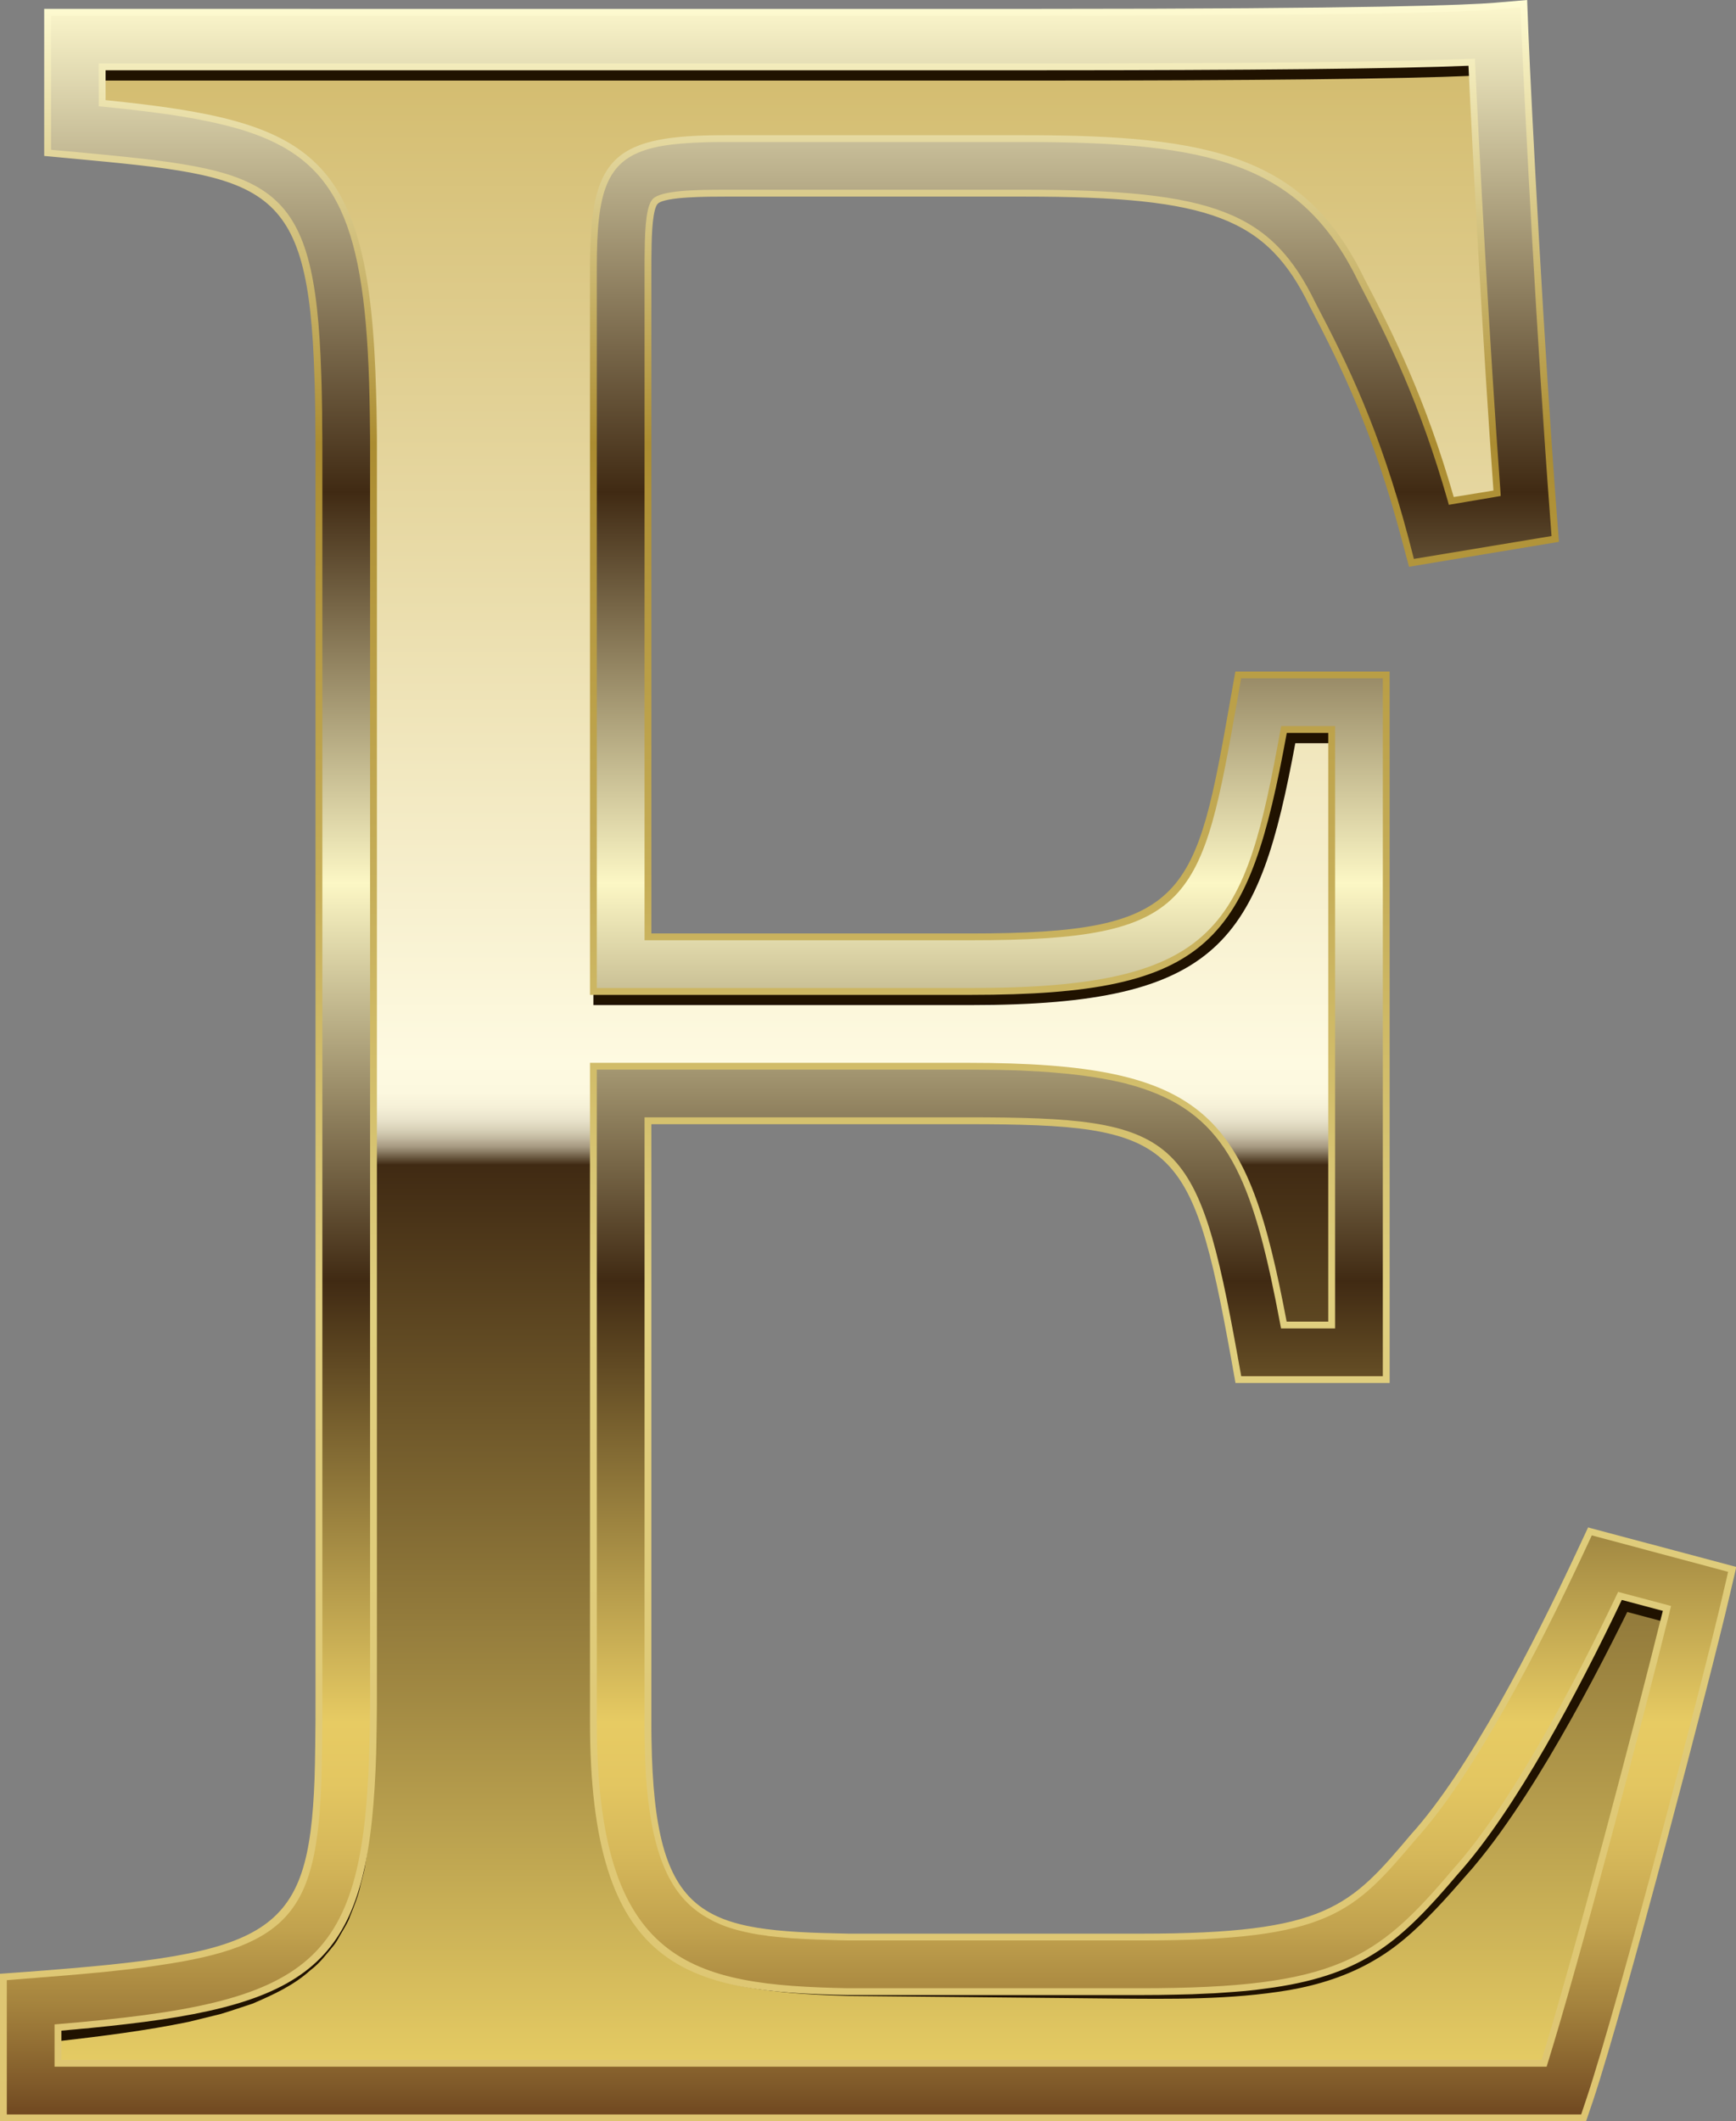 <?xml version="1.0" encoding="UTF-8"?>
<!DOCTYPE svg PUBLIC '-//W3C//DTD SVG 1.0//EN'
          'http://www.w3.org/TR/2001/REC-SVG-20010904/DTD/svg10.dtd'>
<svg height="200.0" preserveAspectRatio="xMidYMid meet" version="1.0" viewBox="0.0 0.0 163.7 200.0" width="163.7" xmlns="http://www.w3.org/2000/svg" xmlns:xlink="http://www.w3.org/1999/xlink" zoomAndPan="magnify"
><rect x="0.0" y="0.0" width="163.7" height="200.0" fill="#808080" stroke="none"/><g
  ><linearGradient gradientUnits="userSpaceOnUse" id="a" x1="81.584" x2="81.584" xlink:actuate="onLoad" xlink:show="other" xlink:type="simple" y1="3.141" y2="197.112"
    ><stop offset="0" stop-color="#d2ba6b"
      /><stop offset=".5" stop-color="#fefae1"
      /><stop offset=".515" stop-color="#fcf8df"
      /><stop offset=".522" stop-color="#f5f0d7"
      /><stop offset=".528" stop-color="#e9e3cb"
      /><stop offset=".533" stop-color="#d8d1b8"
      /><stop offset=".537" stop-color="#c3b9a1"
      /><stop offset=".541" stop-color="#a89b83"
      /><stop offset=".544" stop-color="#877860"
      /><stop offset=".547" stop-color="#635139"
      /><stop offset=".55" stop-color="#402a13"
      /><stop offset="1" stop-color="#ead066"
    /></linearGradient
    ><path d="M160.273,149.809c-1.785,7.736-9.817,38.378-12.793,47.303H2.895v-8.33 c27.668-2.083,29.75-4.76,29.75-29.155V42.114c0-26.478-3.272-27.965-25.585-30.048V3.737H98.095 c27.965,0,39.568-0.298,43.138-0.595c0.298,7.438,1.487,29.75,2.678,45.518l-8.925,1.487 c-2.678-10.115-5.653-16.363-8.925-22.61c-4.76-9.817-11.602-11.9-29.453-11.9H68.345 c-9.223,0-9.817,0.892-9.817,9.519v65.748h33.023c22.312,0,23.8-4.462,27.37-24.692h9.223v61.284 h-9.223c-3.868-21.419-6.247-24.395-27.668-24.395H58.528v59.203c0,20.825,6.545,22.61,21.419,22.908 h27.668c18.148,0,21.123-2.678,27.668-10.413c5.653-6.248,11.901-18.445,16.065-27.37L160.273,149.809 z" fill="url(#a)"
    /><g fill="#201200" id="change1_1"
    ><path d="M98.095,7.596H9.633V5.023H98.095c19.95,0,33.998-0.155,40.624-0.446l0.113,2.57 C132.168,7.441,118.081,7.596,98.095,7.596z"
      /><path d="M156.856,152.892l-4.428-1.181l1.493-0.69c-2.441,4.99-5.013,9.923-7.867,14.714 c-1.43,2.393-2.932,4.751-4.573,7.03c-0.816,1.141-1.686,2.254-2.595,3.336 c-0.946,1.061-1.821,2.098-2.776,3.132c-1.898,2.049-3.951,4.1-6.469,5.558 c-2.496,1.481-5.287,2.355-8.064,2.84c-5.577,0.94-11.162,0.839-16.687,0.797l-16.591-0.161 l-8.295-0.08c-2.774-0.09-5.551-0.223-8.312-0.619c-2.745-0.401-5.531-1.1-7.932-2.601 c-2.41-1.479-4.235-3.78-5.353-6.33c-2.13-5.181-2.486-10.83-2.452-16.333 c0.069,5.5,0.548,11.144,2.745,16.199c1.15,2.487,2.962,4.67,5.311,6.052 c2.342,1.403,5.061,2.034,7.77,2.376c2.721,0.336,5.48,0.415,8.231,0.452l8.294-0.08 l16.585-0.161c5.517-0.061,11.056-0.083,16.388-1.091c2.652-0.517,5.203-1.383,7.444-2.772 c2.26-1.363,4.146-3.307,5.952-5.336c1.809-2.093,3.583-4.123,5.099-6.385 c1.548-2.239,2.976-4.577,4.335-6.957c2.714-4.765,5.166-9.696,7.488-14.685v-0l0.464-0.965 l1.03,0.274l4.428,1.181L156.856,152.892z"
      /><path d="M91.551,94.763H55.955v-2.573h35.595c22.944,0,24.927-5.289,28.257-23.635 l0.192-1.056h5.571v2.573h-3.426C118.683,88.702,115.197,94.763,91.551,94.763z"
      /><path d="M35.202,162.413c0.026,4.078,0.007,8.173-0.585,12.248l-0.237,1.528 c-0.105,0.505-0.249,1.004-0.372,1.508c-0.208,1.019-0.603,1.988-0.995,2.962 c-0.162,0.502-0.448,0.949-0.711,1.408c-0.28,0.448-0.497,0.941-0.832,1.353 c-0.681,0.816-1.322,1.686-2.185,2.326c-1.593,1.453-3.553,2.34-5.483,3.17 c-0.992,0.322-1.984,0.668-2.985,0.969l-3.028,0.744c-4.058,0.837-8.139,1.342-12.215,1.815 l-0.212-2.564c4.049-0.255,8.096-0.542,12.073-1.147c3.934-0.65,7.942-1.586,11.037-3.983 c3.216-2.302,4.716-6.287,5.512-10.202C34.777,170.576,35.015,166.485,35.202,162.413z"
    /></g
    ><linearGradient gradientUnits="userSpaceOnUse" id="b" x1="81.831" x2="81.831" xlink:actuate="onLoad" xlink:show="other" xlink:type="simple" y1=".354" y2="199.685"
    ><stop offset="0" stop-color="#fdf8cd"
      /><stop offset=".231" stop-color="#402a13"
      /><stop offset=".416" stop-color="#fcf7c5"
      /><stop offset=".604" stop-color="#402a13"
      /><stop offset=".687" stop-color="#846c34"
      /><stop offset=".813" stop-color="#e7cb63"
      /><stop offset=".842" stop-color="#e3c661"
      /><stop offset=".875" stop-color="#d6b85a"
      /><stop offset=".911" stop-color="#c1a24e"
      /><stop offset=".947" stop-color="#a4823d"
      /><stop offset=".985" stop-color="#7f5929"
      /><stop offset="1" stop-color="#6e461f"
    /></linearGradient
    ><path d="M149.334,199.685H0.322v-13.289 l2.379-0.178c26.736-2.012,27.371-3.79,27.371-26.59V42.114c0-25.316-2.647-25.564-23.251-27.487 L4.488,14.41V1.164H98.095c31.228,0,40.297-0.368,42.924-0.587l2.677-0.224l0.107,2.685 c0.299,7.452,1.48,29.621,2.673,45.428l0.177,2.344l-13.556,2.26l-0.599-2.265 c-2.687-10.146-5.657-16.231-8.717-22.075c-4.108-8.469-9.434-10.521-27.174-10.521H68.345 c-1.876,0-5.777,0-6.549,0.771c-0.696,0.696-0.696,3.993-0.696,6.175v63.175h30.45 c20.854,0,21.462-3.446,24.836-22.566l0.376-2.126h13.954v66.43h-13.945l-0.382-2.115 c-3.761-20.823-5.405-22.28-25.136-22.28H61.1v56.63c0,18.991,4.856,20.055,18.898,20.335h27.616 c17.663,0,19.853-2.588,25.704-9.502c5.464-6.044,11.547-17.901,15.697-26.796l0.912-1.953 l13.411,3.575l-0.559,2.423c-1.731,7.501-9.844,38.493-12.86,47.539L149.334,199.685z M5.468,194.539 h140.137c3.016-9.669,9.253-33.373,11.583-42.89l-4.428-1.181 c-4.255,8.94-10.134,20.049-15.569,26.057c-7.185,8.493-11.081,11.259-29.576,11.259H79.947 c-14.947-0.299-23.992-2.162-23.992-25.481v-61.776H91.253c22.453,0,26.035,4.377,29.809,24.395h4.508 V68.785h-4.497c-3.468,19.102-6.266,24.692-29.523,24.692H55.955V25.156 c0-10.171,1.968-12.092,12.39-12.092h28.263c17.491,0,26.229,1.927,31.768,13.351 c2.818,5.375,5.806,11.461,8.476,20.813l4.321-0.72c-1.02-14.023-2-31.955-2.397-40.645 c-6.591,0.29-20.745,0.447-40.68,0.447H9.633v3.422c21.647,2.191,25.585,5.539,25.585,32.383 v117.513c0,25.275-3.401,29.352-29.75,31.533V194.539z" fill="url(#b)"
    /><linearGradient gradientUnits="userSpaceOnUse" id="c" x1="81.862" x2="81.862" xlink:actuate="onLoad" xlink:show="other" xlink:type="simple" y1="0" y2="200"
    ><stop offset="0" stop-color="#fffcd3"
      /><stop offset=".209" stop-color="#ab8c31"
      /><stop offset=".616" stop-color="#e0cf7f"
      /><stop offset="1" stop-color="#dec571"
    /></linearGradient
    ><path d="M152.585,150.09l-0.116,0.244 c-4.039,8.49-10.021,19.9-15.526,25.984c-7.126,8.426-10.973,11.14-29.329,11.14H79.959 c-14.741-0.296-23.681-2.136-23.681-25.148v-61.461H91.253c1.055,0,2.084,0.013,3.061,0.026 c0.334,0.013,0.669,0.026,1.003,0.026c0.617,0.013,1.209,0.038,1.801,0.077 c0.604,0.025,1.183,0.064,1.749,0.103c0.206,0.013,0.399,0.039,0.592,0.052 c1.814,0.142,3.46,0.36,4.94,0.643c0.463,0.09,0.913,0.18,1.351,0.283 c0.219,0.051,0.437,0.103,0.643,0.167c0.334,0.09,0.669,0.18,0.991,0.283 c0.334,0.103,0.656,0.219,0.977,0.334c7.744,2.843,9.957,9.223,12.388,22.138l0.051,0.27h5.094 V68.459h-5.094l-0.039,0.27c-3.37,18.562-5.57,24.428-29.213,24.428H56.277V25.161 c0-7.049,0.887-10.008,4.991-11.14c0.27-0.077,0.553-0.142,0.862-0.206 c1.608-0.308,3.653-0.424,6.213-0.424h28.261c17.353,0,26.023,1.891,31.49,13.172 c2.804,5.364,5.776,11.371,8.451,20.749l0.077,0.283l4.85-0.823h0.038l-0.013-0.283 c-1.068-14.549-2.032-32.647-2.406-40.636l-0.013-0.322l-0.322,0.013 c-6.637,0.283-20.697,0.437-40.661,0.437H9.313v4.039l0.283,0.026 c1.325,0.129,2.573,0.27,3.769,0.412c0.553,0.064,1.081,0.129,1.595,0.206 c0.617,0.077,1.222,0.167,1.801,0.257c0.103,0.026,0.219,0.039,0.334,0.052 c0.939,0.155,1.839,0.322,2.689,0.502c0.476,0.103,0.939,0.206,1.389,0.322 c0.888,0.219,1.736,0.463,2.521,0.733c8.58,2.984,10.96,9.352,11.178,26.602 c0,0.373,0.013,0.759,0.013,1.145c0.013,0.605,0.013,1.209,0.013,1.839v117.507 c0,0.784,0,1.556-0.013,2.303c0,0.373-0.013,0.733-0.013,1.093c0,0.347-0.013,0.694-0.026,1.029 c-0.476,21.328-5.12,24.775-29.405,26.795l-0.296,0.026v3.988h140.7l0.064-0.219 c3.048-9.75,9.21-33.239,11.526-42.629c0.013-0.09,0.039-0.193,0.064-0.283l0.077-0.308 L152.585,150.09z M156.65,152.47c-2.392,9.673-8.284,32.094-11.281,41.742H5.789v-2.753 c0.27-0.026,0.54-0.039,0.81-0.077c0.373-0.026,0.746-0.064,1.119-0.103 c0.373-0.025,0.733-0.051,1.093-0.103c1.042-0.103,2.045-0.206,3.01-0.322 c18.935-2.187,23.077-6.792,23.656-25.662c-0.013-0.039,0-0.09,0-0.129 c0.013-0.643,0.026-1.299,0.039-1.981c0-0.373,0.013-0.746,0.013-1.119 c0.013-0.759,0.013-1.544,0.013-2.341V42.114c0-0.63,0-1.261-0.013-1.865 c-0.013-1.132-0.026-2.212-0.064-3.254C34.872,14.33,29.624,11.448,9.956,9.442V6.625h88.14 c19.655,0,33.599-0.142,40.378-0.425c0.373,8.091,1.325,25.74,2.354,40.044l-0.039,0.013l-3.705,0.605 c-2.676-9.275-5.634-15.256-8.426-20.581c-5.608-11.59-14.42-13.532-32.056-13.532H68.343 c-10.239,0-12.568,1.955-12.696,11.461c-0.013,0.309-0.013,0.63-0.013,0.952v68.639h35.915 c22.717,0,26.19-5.004,29.791-24.698h3.91v55.506h-3.923c-3.692-19.449-7.204-24.402-30.074-24.402 H55.634v62.104c0,23.604,9.184,25.495,24.312,25.791h27.669c1.145,0,2.238-0.013,3.267-0.039 c1.042-0.013,2.032-0.051,2.971-0.103c0.476-0.013,0.926-0.039,1.376-0.077 c0.772-0.052,1.505-0.103,2.212-0.167c0.643-0.064,1.261-0.129,1.852-0.219 c0.283-0.038,0.566-0.077,0.849-0.116c8.541-1.273,12.04-4.438,17.288-10.638 c5.493-6.084,11.448-17.391,15.5-25.894l3.872,1.029 C156.753,152.071,156.702,152.264,156.65,152.47z M152.585,150.09l-0.116,0.244 c-4.039,8.49-10.021,19.9-15.526,25.984c-7.126,8.426-10.973,11.14-29.329,11.14H79.959 c-14.741-0.296-23.681-2.136-23.681-25.148v-61.461H91.253c1.055,0,2.084,0.013,3.061,0.026 c0.334,0.013,0.669,0.026,1.003,0.026c0.617,0.013,1.209,0.038,1.801,0.077 c0.604,0.025,1.183,0.064,1.749,0.103c0.206,0.013,0.399,0.039,0.592,0.052 c1.814,0.142,3.46,0.36,4.94,0.643c0.463,0.09,0.913,0.18,1.351,0.283 c0.219,0.051,0.437,0.103,0.643,0.167c0.334,0.09,0.669,0.18,0.991,0.283 c0.334,0.103,0.656,0.219,0.977,0.334c7.744,2.843,9.957,9.223,12.388,22.138l0.051,0.27h5.094 V68.459h-5.094l-0.039,0.27c-3.37,18.562-5.57,24.428-29.213,24.428H56.277V25.161 c0-7.049,0.887-10.008,4.991-11.14c0.27-0.077,0.553-0.142,0.862-0.206 c1.608-0.308,3.653-0.424,6.213-0.424h28.261c17.353,0,26.023,1.891,31.49,13.172 c2.804,5.364,5.776,11.371,8.451,20.749l0.077,0.283l4.85-0.823h0.038l-0.013-0.283 c-1.068-14.549-2.032-32.647-2.406-40.636l-0.013-0.322l-0.322,0.013 c-6.637,0.283-20.697,0.437-40.661,0.437H9.313v4.039l0.283,0.026 c1.325,0.129,2.573,0.27,3.769,0.412c0.553,0.064,1.081,0.129,1.595,0.206 c0.617,0.077,1.222,0.167,1.801,0.257c0.103,0.026,0.219,0.039,0.334,0.052 c0.939,0.155,1.839,0.322,2.689,0.502c0.476,0.103,0.939,0.206,1.389,0.322 c0.888,0.219,1.736,0.463,2.521,0.733c8.58,2.984,10.96,9.352,11.178,26.602 c0,0.373,0.013,0.759,0.013,1.145c0.013,0.605,0.013,1.209,0.013,1.839v117.507 c0,0.784,0,1.556-0.013,2.303c0,0.373-0.013,0.733-0.013,1.093c0,0.347-0.013,0.694-0.026,1.029 c-0.476,21.328-5.12,24.775-29.405,26.795l-0.296,0.026v3.988h140.7l0.064-0.219 c3.048-9.75,9.21-33.239,11.526-42.629c0.013-0.09,0.039-0.193,0.064-0.283l0.077-0.308 L152.585,150.09z M156.65,152.47c-2.392,9.673-8.284,32.094-11.281,41.742H5.789v-2.753 c0.27-0.026,0.54-0.039,0.81-0.077c0.373-0.026,0.746-0.064,1.119-0.103 c0.373-0.025,0.733-0.051,1.093-0.103c1.042-0.103,2.045-0.206,3.01-0.322 c18.935-2.187,23.077-6.792,23.656-25.662c-0.013-0.039,0-0.09,0-0.129 c0.013-0.643,0.026-1.299,0.039-1.981c0-0.373,0.013-0.746,0.013-1.119 c0.013-0.759,0.013-1.544,0.013-2.341V42.114c0-0.63,0-1.261-0.013-1.865 c-0.013-1.132-0.026-2.212-0.064-3.254C34.872,14.33,29.624,11.448,9.956,9.442V6.625h88.14 c19.655,0,33.599-0.142,40.378-0.425c0.373,8.091,1.325,25.74,2.354,40.044l-0.039,0.013l-3.705,0.605 c-2.676-9.275-5.634-15.256-8.426-20.581c-5.608-11.59-14.42-13.532-32.056-13.532H68.343 c-10.239,0-12.568,1.955-12.696,11.461c-0.013,0.309-0.013,0.63-0.013,0.952v68.639h35.915 c22.717,0,26.19-5.004,29.791-24.698h3.91v55.506h-3.923c-3.692-19.449-7.204-24.402-30.074-24.402 H55.634v62.104c0,23.604,9.184,25.495,24.312,25.791h27.669c1.145,0,2.238-0.013,3.267-0.039 c1.042-0.013,2.032-0.051,2.971-0.103c0.476-0.013,0.926-0.039,1.376-0.077 c0.772-0.052,1.505-0.103,2.212-0.167c0.643-0.064,1.261-0.129,1.852-0.219 c0.283-0.038,0.566-0.077,0.849-0.116c8.541-1.273,12.04-4.438,17.288-10.638 c5.493-6.084,11.448-17.391,15.5-25.894l3.872,1.029 C156.753,152.071,156.702,152.264,156.65,152.47z M152.585,150.09l-0.116,0.244 c-4.039,8.49-10.021,19.9-15.526,25.984c-7.126,8.426-10.973,11.14-29.329,11.14H79.959 c-14.741-0.296-23.681-2.136-23.681-25.148v-61.461H91.253c1.055,0,2.084,0.013,3.061,0.026 c0.334,0.013,0.669,0.026,1.003,0.026c0.617,0.013,1.209,0.038,1.801,0.077 c0.604,0.025,1.183,0.064,1.749,0.103c0.206,0.013,0.399,0.039,0.592,0.052 c1.814,0.142,3.46,0.36,4.94,0.643c0.463,0.09,0.913,0.18,1.351,0.283 c0.219,0.051,0.437,0.103,0.643,0.167c0.334,0.09,0.669,0.18,0.991,0.283 c0.334,0.103,0.656,0.219,0.977,0.334c7.744,2.843,9.957,9.223,12.388,22.138l0.051,0.27h5.094 V68.459h-5.094l-0.039,0.27c-3.37,18.562-5.57,24.428-29.213,24.428H56.277V25.161 c0-7.049,0.887-10.008,4.991-11.14c0.27-0.077,0.553-0.142,0.862-0.206 c1.608-0.308,3.653-0.424,6.213-0.424h28.261c17.353,0,26.023,1.891,31.49,13.172 c2.804,5.364,5.776,11.371,8.451,20.749l0.077,0.283l4.85-0.823h0.038l-0.013-0.283 c-1.068-14.549-2.032-32.647-2.406-40.636l-0.013-0.322l-0.322,0.013 c-6.637,0.283-20.697,0.437-40.661,0.437H9.313v4.039l0.283,0.026 c1.325,0.129,2.573,0.27,3.769,0.412c0.553,0.064,1.081,0.129,1.595,0.206 c0.617,0.077,1.222,0.167,1.801,0.257c0.103,0.026,0.219,0.039,0.334,0.052 c0.939,0.155,1.839,0.322,2.689,0.502c0.476,0.103,0.939,0.206,1.389,0.322 c0.888,0.219,1.736,0.463,2.521,0.733c8.58,2.984,10.96,9.352,11.178,26.602 c0,0.373,0.013,0.759,0.013,1.145c0.013,0.605,0.013,1.209,0.013,1.839v117.507 c0,0.784,0,1.556-0.013,2.303c0,0.373-0.013,0.733-0.013,1.093c0,0.347-0.013,0.694-0.026,1.029 c-0.476,21.328-5.12,24.775-29.405,26.795l-0.296,0.026v3.988h140.7l0.064-0.219 c3.048-9.75,9.21-33.239,11.526-42.629c0.013-0.09,0.039-0.193,0.064-0.283l0.077-0.308 L152.585,150.09z M156.65,152.47c-2.392,9.673-8.284,32.094-11.281,41.742H5.789v-2.753 c0.27-0.026,0.54-0.039,0.81-0.077c0.373-0.026,0.746-0.064,1.119-0.103 c0.373-0.025,0.733-0.051,1.093-0.103c1.042-0.103,2.045-0.206,3.01-0.322 c18.935-2.187,23.077-6.792,23.656-25.662c-0.013-0.039,0-0.09,0-0.129 c0.013-0.643,0.026-1.299,0.039-1.981c0-0.373,0.013-0.746,0.013-1.119 c0.013-0.759,0.013-1.544,0.013-2.341V42.114c0-0.63,0-1.261-0.013-1.865 c-0.013-1.132-0.026-2.212-0.064-3.254C34.872,14.33,29.624,11.448,9.956,9.442V6.625h88.14 c19.655,0,33.599-0.142,40.378-0.425c0.373,8.091,1.325,25.74,2.354,40.044l-0.039,0.013l-3.705,0.605 c-2.676-9.275-5.634-15.256-8.426-20.581c-5.608-11.59-14.42-13.532-32.056-13.532H68.343 c-10.239,0-12.568,1.955-12.696,11.461c-0.013,0.309-0.013,0.63-0.013,0.952v68.639h35.915 c22.717,0,26.19-5.004,29.791-24.698h3.91v55.506h-3.923c-3.692-19.449-7.204-24.402-30.074-24.402 H55.634v62.104c0,23.604,9.184,25.495,24.312,25.791h27.669c1.145,0,2.238-0.013,3.267-0.039 c1.042-0.013,2.032-0.051,2.971-0.103c0.476-0.013,0.926-0.039,1.376-0.077 c0.772-0.052,1.505-0.103,2.212-0.167c0.643-0.064,1.261-0.129,1.852-0.219 c0.283-0.038,0.566-0.077,0.849-0.116c8.541-1.273,12.04-4.438,17.288-10.638 c5.493-6.084,11.448-17.391,15.5-25.894l3.872,1.029 C156.753,152.071,156.702,152.264,156.65,152.47z M152.585,150.09l-0.116,0.244 c-4.039,8.49-10.021,19.9-15.526,25.984c-7.126,8.426-10.973,11.14-29.329,11.14H79.959 c-14.741-0.296-23.681-2.136-23.681-25.148v-61.461H91.253c1.055,0,2.084,0.013,3.061,0.026 c0.334,0.013,0.669,0.026,1.003,0.026c0.617,0.013,1.209,0.038,1.801,0.077 c0.604,0.025,1.183,0.064,1.749,0.103c0.206,0.013,0.399,0.039,0.592,0.052 c1.814,0.142,3.46,0.36,4.94,0.643c0.463,0.09,0.913,0.18,1.351,0.283 c0.219,0.051,0.437,0.103,0.643,0.167c0.334,0.09,0.669,0.18,0.991,0.283 c0.334,0.103,0.656,0.219,0.977,0.334c7.744,2.843,9.957,9.223,12.388,22.138l0.051,0.27h5.094 V68.459h-5.094l-0.039,0.27c-3.37,18.562-5.57,24.428-29.213,24.428H56.277V25.161 c0-7.049,0.887-10.008,4.991-11.14c0.27-0.077,0.553-0.142,0.862-0.206 c1.608-0.308,3.653-0.424,6.213-0.424h28.261c17.353,0,26.023,1.891,31.49,13.172 c2.804,5.364,5.776,11.371,8.451,20.749l0.077,0.283l4.85-0.823h0.038l-0.013-0.283 c-1.068-14.549-2.032-32.647-2.406-40.636l-0.013-0.322l-0.322,0.013 c-6.637,0.283-20.697,0.437-40.661,0.437H9.313v4.039l0.283,0.026 c1.325,0.129,2.573,0.27,3.769,0.412c0.553,0.064,1.081,0.129,1.595,0.206 c0.617,0.077,1.222,0.167,1.801,0.257c0.103,0.026,0.219,0.039,0.334,0.052 c0.939,0.155,1.839,0.322,2.689,0.502c0.476,0.103,0.939,0.206,1.389,0.322 c0.888,0.219,1.736,0.463,2.521,0.733c8.58,2.984,10.96,9.352,11.178,26.602 c0,0.373,0.013,0.759,0.013,1.145c0.013,0.605,0.013,1.209,0.013,1.839v117.507 c0,0.784,0,1.556-0.013,2.303c0,0.373-0.013,0.733-0.013,1.093c0,0.347-0.013,0.694-0.026,1.029 c-0.476,21.328-5.12,24.775-29.405,26.795l-0.296,0.026v3.988h140.7l0.064-0.219 c3.048-9.75,9.21-33.239,11.526-42.629c0.013-0.09,0.039-0.193,0.064-0.283l0.077-0.308 L152.585,150.09z M156.65,152.47c-2.392,9.673-8.284,32.094-11.281,41.742H5.789v-2.753 c0.27-0.026,0.54-0.039,0.81-0.077c0.373-0.026,0.746-0.064,1.119-0.103 c0.373-0.025,0.733-0.051,1.093-0.103c1.042-0.103,2.045-0.206,3.01-0.322 c18.935-2.187,23.077-6.792,23.656-25.662c-0.013-0.039,0-0.09,0-0.129 c0.013-0.643,0.026-1.299,0.039-1.981c0-0.373,0.013-0.746,0.013-1.119 c0.013-0.759,0.013-1.544,0.013-2.341V42.114c0-0.63,0-1.261-0.013-1.865 c-0.013-1.132-0.026-2.212-0.064-3.254C34.872,14.33,29.624,11.448,9.956,9.442V6.625h88.14 c19.655,0,33.599-0.142,40.378-0.425c0.373,8.091,1.325,25.74,2.354,40.044l-0.039,0.013l-3.705,0.605 c-2.676-9.275-5.634-15.256-8.426-20.581c-5.608-11.59-14.42-13.532-32.056-13.532H68.343 c-10.239,0-12.568,1.955-12.696,11.461c-0.013,0.309-0.013,0.63-0.013,0.952v68.639h35.915 c22.717,0,26.19-5.004,29.791-24.698h3.91v55.506h-3.923c-3.692-19.449-7.204-24.402-30.074-24.402 H55.634v62.104c0,23.604,9.184,25.495,24.312,25.791h27.669c1.145,0,2.238-0.013,3.267-0.039 c1.042-0.013,2.032-0.051,2.971-0.103c0.476-0.013,0.926-0.039,1.376-0.077 c0.772-0.052,1.505-0.103,2.212-0.167c0.643-0.064,1.261-0.129,1.852-0.219 c0.283-0.038,0.566-0.077,0.849-0.116c8.541-1.273,12.04-4.438,17.288-10.638 c5.493-6.084,11.448-17.391,15.5-25.894l3.872,1.029 C156.753,152.071,156.702,152.264,156.65,152.47z M150.013,144.083l-0.257-0.077l-1.029,2.2 c-4.142,8.876-10.213,20.71-15.655,26.73c-5.776,6.831-7.937,9.377-25.457,9.377H80.01 c-13.687-0.257-18.305-1.196-18.575-18.292c-0.013-0.553-0.013-1.119-0.013-1.711v-56.316H91.253 c19.475,0,21.109,1.441,24.826,22.022l0.425,2.38h14.536V63.313h-14.549l-0.424,2.393 c-3.332,18.896-3.936,22.305-24.518,22.305h-30.126V25.161c0-0.424,0-0.926,0.013-1.466 c0.013-1.84,0.129-4.026,0.592-4.489c0.669-0.669,4.773-0.669,6.316-0.669h28.261 c17.584,0,22.858,2.02,26.897,10.342c3.049,5.827,6.007,11.899,8.683,22.009l0.682,2.547 l14.085-2.341l0.051-0.013l-0.206-2.637c-1.196-15.783-2.367-37.96-2.676-45.421L144.006,0 l-3.01,0.257c-2.624,0.219-11.693,0.579-42.9,0.579H4.167v13.867l2.624,0.244 c18.369,1.724,22.292,2.084,22.858,20.543c0.026,0.592,0.039,1.209,0.052,1.839 c0.026,1.003,0.039,2.045,0.039,3.139c0.013,0.54,0.013,1.08,0.013,1.646v117.507 c0,1.762,0,3.396-0.026,4.901c-0.013,0.579-0.013,1.145-0.026,1.685 c-0.013,0.514-0.026,1.003-0.039,1.492c-0.553,14.935-4.129,16.478-26.987,18.202L0,186.095V200h149.562 l0.669-1.968c3.01-9.056,11.127-40.069,12.863-47.569l0.502-2.148l0.128-0.579L150.013,144.083z M162.825,148.778l-0.36,1.531c-1.723,7.499-9.84,38.474-12.851,47.517l-0.514,1.531H0.643v-12.658 l2.084-0.167c0.373-0.026,0.733-0.052,1.093-0.09c0.373-0.026,0.746-0.051,1.106-0.09 c0.026,0.013,0.051,0,0.064,0c0.746-0.064,1.466-0.116,2.174-0.18 c0.476-0.039,0.939-0.09,1.402-0.129c0.424-0.039,0.836-0.077,1.248-0.116 c0.862-0.09,1.685-0.18,2.47-0.27c0.039,0,0.077,0,0.116-0.013 c0.9-0.103,1.762-0.219,2.573-0.347c12.503-1.801,14.883-5.312,15.333-17.353 c0.013-0.514,0.026-1.029,0.039-1.569c0.013-0.553,0.013-1.132,0.026-1.724 c0.026-1.557,0.026-3.229,0.026-5.03V42.114c0-0.579,0-1.145-0.013-1.698 c0-1.119-0.013-2.187-0.039-3.216c-0.013-0.643-0.026-1.273-0.052-1.891 c-0.592-18.87-4.618-19.23-23.437-21.006L4.811,14.124V1.479h93.285c4.104,0,7.834-0.013,11.217-0.026 c1.132,0,2.212,0,3.267-0.013c0.528,0,1.042,0,1.544-0.013c1.016,0,1.994-0.013,2.933-0.013 c0.463,0,0.939,0,1.389-0.013c0.9,0,1.775-0.013,2.611-0.013c0.836-0.013,1.647-0.026,2.418-0.026 c0.309,0,0.617,0,0.926-0.013c1.196-0.013,2.303-0.026,3.344-0.039 c1.814-0.025,3.409-0.064,4.798-0.09c0,0,0.013,0.013,0.026,0c0.257,0,0.515-0.013,0.759-0.013 c0.489-0.013,0.952-0.026,1.389-0.039h0.038c0.437-0.013,0.836-0.026,1.222-0.039 c0.399-0.013,0.759-0.026,1.106-0.039c0.167,0,0.334-0.013,0.489-0.013 c0.656-0.026,1.222-0.052,1.698-0.077c0.399-0.026,0.733-0.038,1.029-0.052 c0.296-0.026,0.54-0.038,0.746-0.051l2.341-0.193l0.09,2.341 c0.309,7.474,1.479,29.65,2.676,45.446l0.154,2.045l-0.051,0.013l-12.928,2.148l-0.514-1.981 c-2.701-10.175-5.673-16.272-8.747-22.125c-4.168-8.606-9.558-10.702-27.463-10.702H68.343 c-2.856,0-5.981,0.064-6.779,0.862c-0.592,0.605-0.746,2.483-0.772,4.837 c-0.013,0.502-0.013,1.029-0.013,1.569v63.494h30.769c21.122,0,21.739-3.486,25.161-22.833 l0.322-1.865h13.365v65.796h-13.352l-0.334-1.852c-3.808-21.07-5.48-22.55-25.457-22.55H60.779 v56.959c0,0.604,0,1.196,0.013,1.775c0.013,0.425,0.013,0.823,0.026,1.222 c0.013,0.54,0.039,1.068,0.064,1.57c0.013,0.296,0.039,0.592,0.051,0.875 c0.579,7.654,2.508,11.397,6.071,13.236c0.219,0.142,0.45,0.245,0.682,0.335 c0.193,0.103,0.399,0.18,0.605,0.257c0.193,0.077,0.386,0.141,0.592,0.206 c0.553,0.18,1.145,0.322,1.762,0.45c0.09,0.013,0.167,0.038,0.257,0.052 c0.425,0.09,0.862,0.154,1.325,0.206c0.064,0.013,0.129,0.026,0.193,0.039 c0.528,0.064,1.081,0.116,1.659,0.167c0.347,0.039,0.708,0.064,1.081,0.077 c0.373,0.026,0.746,0.052,1.132,0.064c0.579,0.026,1.184,0.051,1.801,0.064 c0.617,0.026,1.248,0.038,1.904,0.052h27.618c17.816,0,20.028-2.612,25.945-9.596 c5.48-6.071,11.59-17.97,15.745-26.884l0.798-1.711l12.851,3.435L162.825,148.778z M107.615,187.458 H79.959c-14.741-0.296-23.681-2.136-23.681-25.148v-61.461H91.253c1.055,0,2.084,0.013,3.061,0.026 c0.334,0.013,0.669,0.026,1.003,0.026c0.617,0.013,1.209,0.038,1.801,0.077 c0.604,0.025,1.183,0.064,1.749,0.103c0.206,0.013,0.399,0.039,0.592,0.052 c1.814,0.142,3.46,0.36,4.94,0.643c0.463,0.09,0.913,0.18,1.351,0.283 c0.219,0.051,0.437,0.103,0.643,0.167c0.334,0.09,0.669,0.18,0.991,0.283 c0.334,0.103,0.656,0.219,0.977,0.334c7.744,2.843,9.957,9.223,12.388,22.138l0.051,0.27h5.094 V68.459h-5.094l-0.039,0.27c-3.37,18.562-5.57,24.428-29.213,24.428H56.277V25.161 c0-7.049,0.887-10.008,4.991-11.14c0.27-0.077,0.553-0.142,0.862-0.206 c1.608-0.308,3.653-0.424,6.213-0.424h28.261c17.353,0,26.023,1.891,31.49,13.172 c2.804,5.364,5.776,11.371,8.451,20.749l0.077,0.283l4.85-0.823h0.038l-0.013-0.283 c-1.068-14.549-2.032-32.647-2.406-40.636l-0.013-0.322l-0.322,0.013 c-6.637,0.283-20.697,0.437-40.661,0.437H9.313v4.039l0.283,0.026 c1.325,0.129,2.573,0.27,3.769,0.412c0.553,0.064,1.081,0.129,1.595,0.206 c0.617,0.077,1.222,0.167,1.801,0.257c0.103,0.026,0.219,0.039,0.334,0.052 c0.939,0.155,1.839,0.322,2.689,0.502c0.476,0.103,0.939,0.206,1.389,0.322 c0.888,0.219,1.736,0.463,2.521,0.733c8.58,2.984,10.96,9.352,11.178,26.602 c0,0.373,0.013,0.759,0.013,1.145c0.013,0.605,0.013,1.209,0.013,1.839v117.507 c0,0.784,0,1.556-0.013,2.303c0,0.373-0.013,0.733-0.013,1.093c0,0.347-0.013,0.694-0.026,1.029 c-0.476,21.328-5.12,24.775-29.405,26.795l-0.296,0.026v3.988h140.7l0.064-0.219 c3.048-9.75,9.21-33.239,11.526-42.629c0.013-0.09,0.039-0.193,0.064-0.283l0.077-0.308 l-4.991-1.325l-0.116,0.244c-4.039,8.49-10.021,19.9-15.526,25.984 C129.817,184.744,125.971,187.458,107.615,187.458z M156.65,152.47 c-2.392,9.673-8.284,32.094-11.281,41.742H5.789v-2.753c0.27-0.026,0.54-0.039,0.81-0.077 c0.373-0.026,0.746-0.064,1.119-0.103c0.373-0.025,0.733-0.051,1.093-0.103 c1.042-0.103,2.045-0.206,3.01-0.322c18.935-2.187,23.077-6.792,23.656-25.662 c-0.013-0.039,0-0.09,0-0.129c0.013-0.643,0.026-1.299,0.039-1.981c0-0.373,0.013-0.746,0.013-1.119 c0.013-0.759,0.013-1.544,0.013-2.341V42.114c0-0.63,0-1.261-0.013-1.865 c-0.013-1.132-0.026-2.212-0.064-3.254C34.872,14.33,29.624,11.448,9.956,9.442V6.625h88.14 c19.655,0,33.599-0.142,40.378-0.425c0.373,8.091,1.325,25.74,2.354,40.044l-0.039,0.013l-3.705,0.605 c-2.676-9.275-5.634-15.256-8.426-20.581c-5.608-11.59-14.42-13.532-32.056-13.532H68.343 c-10.239,0-12.568,1.955-12.696,11.461c-0.013,0.309-0.013,0.63-0.013,0.952v68.639h35.915 c22.717,0,26.19-5.004,29.791-24.698h3.91v55.506h-3.923c-3.692-19.449-7.204-24.402-30.074-24.402 H55.634v62.104c0,23.604,9.184,25.495,24.312,25.791h27.669c1.145,0,2.238-0.013,3.267-0.039 c1.042-0.013,2.032-0.051,2.971-0.103c0.476-0.013,0.926-0.039,1.376-0.077 c0.772-0.052,1.505-0.103,2.212-0.167c0.643-0.064,1.261-0.129,1.852-0.219 c0.283-0.038,0.566-0.077,0.849-0.116c8.541-1.273,12.04-4.438,17.288-10.638 c5.493-6.084,11.448-17.391,15.5-25.894l3.872,1.029 C156.753,152.071,156.702,152.264,156.65,152.47z M152.585,150.09l-0.116,0.244 c-4.039,8.49-10.021,19.9-15.526,25.984c-7.126,8.426-10.973,11.14-29.329,11.14H79.959 c-14.741-0.296-23.681-2.136-23.681-25.148v-61.461H91.253c1.055,0,2.084,0.013,3.061,0.026 c0.334,0.013,0.669,0.026,1.003,0.026c0.617,0.013,1.209,0.038,1.801,0.077 c0.604,0.025,1.183,0.064,1.749,0.103c0.206,0.013,0.399,0.039,0.592,0.052 c1.814,0.142,3.46,0.36,4.94,0.643c0.463,0.09,0.913,0.18,1.351,0.283 c0.219,0.051,0.437,0.103,0.643,0.167c0.334,0.09,0.669,0.18,0.991,0.283 c0.334,0.103,0.656,0.219,0.977,0.334c7.744,2.843,9.957,9.223,12.388,22.138l0.051,0.27h5.094 V68.459h-5.094l-0.039,0.27c-3.37,18.562-5.57,24.428-29.213,24.428H56.277V25.161 c0-7.049,0.887-10.008,4.991-11.14c0.27-0.077,0.553-0.142,0.862-0.206 c1.608-0.308,3.653-0.424,6.213-0.424h28.261c17.353,0,26.023,1.891,31.49,13.172 c2.804,5.364,5.776,11.371,8.451,20.749l0.077,0.283l4.85-0.823h0.038l-0.013-0.283 c-1.068-14.549-2.032-32.647-2.406-40.636l-0.013-0.322l-0.322,0.013 c-6.637,0.283-20.697,0.437-40.661,0.437H9.313v4.039l0.283,0.026 c1.325,0.129,2.573,0.27,3.769,0.412c0.553,0.064,1.081,0.129,1.595,0.206 c0.617,0.077,1.222,0.167,1.801,0.257c0.103,0.026,0.219,0.039,0.334,0.052 c0.939,0.155,1.839,0.322,2.689,0.502c0.476,0.103,0.939,0.206,1.389,0.322 c0.888,0.219,1.736,0.463,2.521,0.733c8.58,2.984,10.96,9.352,11.178,26.602 c0,0.373,0.013,0.759,0.013,1.145c0.013,0.605,0.013,1.209,0.013,1.839v117.507 c0,0.784,0,1.556-0.013,2.303c0,0.373-0.013,0.733-0.013,1.093c0,0.347-0.013,0.694-0.026,1.029 c-0.476,21.328-5.12,24.775-29.405,26.795l-0.296,0.026v3.988h140.7l0.064-0.219 c3.048-9.75,9.21-33.239,11.526-42.629c0.013-0.09,0.039-0.193,0.064-0.283l0.077-0.308 L152.585,150.09z M156.65,152.47c-2.392,9.673-8.284,32.094-11.281,41.742H5.789v-2.753 c0.27-0.026,0.54-0.039,0.81-0.077c0.373-0.026,0.746-0.064,1.119-0.103 c0.373-0.025,0.733-0.051,1.093-0.103c1.042-0.103,2.045-0.206,3.01-0.322 c18.935-2.187,23.077-6.792,23.656-25.662c-0.013-0.039,0-0.09,0-0.129 c0.013-0.643,0.026-1.299,0.039-1.981c0-0.373,0.013-0.746,0.013-1.119 c0.013-0.759,0.013-1.544,0.013-2.341V42.114c0-0.63,0-1.261-0.013-1.865 c-0.013-1.132-0.026-2.212-0.064-3.254C34.872,14.33,29.624,11.448,9.956,9.442V6.625h88.14 c19.655,0,33.599-0.142,40.378-0.425c0.373,8.091,1.325,25.74,2.354,40.044l-0.039,0.013l-3.705,0.605 c-2.676-9.275-5.634-15.256-8.426-20.581c-5.608-11.59-14.42-13.532-32.056-13.532H68.343 c-10.239,0-12.568,1.955-12.696,11.461c-0.013,0.309-0.013,0.63-0.013,0.952v68.639h35.915 c22.717,0,26.19-5.004,29.791-24.698h3.91v55.506h-3.923c-3.692-19.449-7.204-24.402-30.074-24.402 H55.634v62.104c0,23.604,9.184,25.495,24.312,25.791h27.669c1.145,0,2.238-0.013,3.267-0.039 c1.042-0.013,2.032-0.051,2.971-0.103c0.476-0.013,0.926-0.039,1.376-0.077 c0.772-0.052,1.505-0.103,2.212-0.167c0.643-0.064,1.261-0.129,1.852-0.219 c0.283-0.038,0.566-0.077,0.849-0.116c8.541-1.273,12.04-4.438,17.288-10.638 c5.493-6.084,11.448-17.391,15.5-25.894l3.872,1.029 C156.753,152.071,156.702,152.264,156.65,152.47z M152.585,150.09l-0.116,0.244 c-4.039,8.49-10.021,19.9-15.526,25.984c-7.126,8.426-10.973,11.14-29.329,11.14H79.959 c-14.741-0.296-23.681-2.136-23.681-25.148v-61.461H91.253c1.055,0,2.084,0.013,3.061,0.026 c0.334,0.013,0.669,0.026,1.003,0.026c0.617,0.013,1.209,0.038,1.801,0.077 c0.604,0.025,1.183,0.064,1.749,0.103c0.206,0.013,0.399,0.039,0.592,0.052 c1.814,0.142,3.46,0.36,4.94,0.643c0.463,0.09,0.913,0.18,1.351,0.283 c0.219,0.051,0.437,0.103,0.643,0.167c0.334,0.09,0.669,0.18,0.991,0.283 c0.334,0.103,0.656,0.219,0.977,0.334c7.744,2.843,9.957,9.223,12.388,22.138l0.051,0.27h5.094 V68.459h-5.094l-0.039,0.27c-3.37,18.562-5.57,24.428-29.213,24.428H56.277V25.161 c0-7.049,0.887-10.008,4.991-11.14c0.27-0.077,0.553-0.142,0.862-0.206 c1.608-0.308,3.653-0.424,6.213-0.424h28.261c17.353,0,26.023,1.891,31.49,13.172 c2.804,5.364,5.776,11.371,8.451,20.749l0.077,0.283l4.85-0.823h0.038l-0.013-0.283 c-1.068-14.549-2.032-32.647-2.406-40.636l-0.013-0.322l-0.322,0.013 c-6.637,0.283-20.697,0.437-40.661,0.437H9.313v4.039l0.283,0.026 c1.325,0.129,2.573,0.27,3.769,0.412c0.553,0.064,1.081,0.129,1.595,0.206 c0.617,0.077,1.222,0.167,1.801,0.257c0.103,0.026,0.219,0.039,0.334,0.052 c0.939,0.155,1.839,0.322,2.689,0.502c0.476,0.103,0.939,0.206,1.389,0.322 c0.888,0.219,1.736,0.463,2.521,0.733c8.58,2.984,10.96,9.352,11.178,26.602 c0,0.373,0.013,0.759,0.013,1.145c0.013,0.605,0.013,1.209,0.013,1.839v117.507 c0,0.784,0,1.556-0.013,2.303c0,0.373-0.013,0.733-0.013,1.093c0,0.347-0.013,0.694-0.026,1.029 c-0.476,21.328-5.12,24.775-29.405,26.795l-0.296,0.026v3.988h140.7l0.064-0.219 c3.048-9.75,9.21-33.239,11.526-42.629c0.013-0.09,0.039-0.193,0.064-0.283l0.077-0.308 L152.585,150.09z M156.65,152.47c-2.392,9.673-8.284,32.094-11.281,41.742H5.789v-2.753 c0.27-0.026,0.54-0.039,0.81-0.077c0.373-0.026,0.746-0.064,1.119-0.103 c0.373-0.025,0.733-0.051,1.093-0.103c1.042-0.103,2.045-0.206,3.01-0.322 c18.935-2.187,23.077-6.792,23.656-25.662c-0.013-0.039,0-0.09,0-0.129 c0.013-0.643,0.026-1.299,0.039-1.981c0-0.373,0.013-0.746,0.013-1.119 c0.013-0.759,0.013-1.544,0.013-2.341V42.114c0-0.63,0-1.261-0.013-1.865 c-0.013-1.132-0.026-2.212-0.064-3.254C34.872,14.33,29.624,11.448,9.956,9.442V6.625h88.14 c19.655,0,33.599-0.142,40.378-0.425c0.373,8.091,1.325,25.74,2.354,40.044l-0.039,0.013l-3.705,0.605 c-2.676-9.275-5.634-15.256-8.426-20.581c-5.608-11.59-14.42-13.532-32.056-13.532H68.343 c-10.239,0-12.568,1.955-12.696,11.461c-0.013,0.309-0.013,0.63-0.013,0.952v68.639h35.915 c22.717,0,26.19-5.004,29.791-24.698h3.91v55.506h-3.923c-3.692-19.449-7.204-24.402-30.074-24.402 H55.634v62.104c0,23.604,9.184,25.495,24.312,25.791h27.669c1.145,0,2.238-0.013,3.267-0.039 c1.042-0.013,2.032-0.051,2.971-0.103c0.476-0.013,0.926-0.039,1.376-0.077 c0.772-0.052,1.505-0.103,2.212-0.167c0.643-0.064,1.261-0.129,1.852-0.219 c0.283-0.038,0.566-0.077,0.849-0.116c8.541-1.273,12.04-4.438,17.288-10.638 c5.493-6.084,11.448-17.391,15.5-25.894l3.872,1.029 C156.753,152.071,156.702,152.264,156.65,152.47z M152.585,150.09l-0.116,0.244 c-4.039,8.49-10.021,19.9-15.526,25.984c-7.126,8.426-10.973,11.14-29.329,11.14H79.959 c-14.741-0.296-23.681-2.136-23.681-25.148v-61.461H91.253c1.055,0,2.084,0.013,3.061,0.026 c0.334,0.013,0.669,0.026,1.003,0.026c0.617,0.013,1.209,0.038,1.801,0.077 c0.604,0.025,1.183,0.064,1.749,0.103c0.206,0.013,0.399,0.039,0.592,0.052 c1.814,0.142,3.46,0.36,4.94,0.643c0.463,0.09,0.913,0.18,1.351,0.283 c0.219,0.051,0.437,0.103,0.643,0.167c0.334,0.09,0.669,0.18,0.991,0.283 c0.334,0.103,0.656,0.219,0.977,0.334c7.744,2.843,9.957,9.223,12.388,22.138l0.051,0.27h5.094 V68.459h-5.094l-0.039,0.27c-3.37,18.562-5.57,24.428-29.213,24.428H56.277V25.161 c0-7.049,0.887-10.008,4.991-11.14c0.27-0.077,0.553-0.142,0.862-0.206 c1.608-0.308,3.653-0.424,6.213-0.424h28.261c17.353,0,26.023,1.891,31.49,13.172 c2.804,5.364,5.776,11.371,8.451,20.749l0.077,0.283l4.85-0.823h0.038l-0.013-0.283 c-1.068-14.549-2.032-32.647-2.406-40.636l-0.013-0.322l-0.322,0.013 c-6.637,0.283-20.697,0.437-40.661,0.437H9.313v4.039l0.283,0.026 c1.325,0.129,2.573,0.27,3.769,0.412c0.553,0.064,1.081,0.129,1.595,0.206 c0.617,0.077,1.222,0.167,1.801,0.257c0.103,0.026,0.219,0.039,0.334,0.052 c0.939,0.155,1.839,0.322,2.689,0.502c0.476,0.103,0.939,0.206,1.389,0.322 c0.888,0.219,1.736,0.463,2.521,0.733c8.58,2.984,10.96,9.352,11.178,26.602 c0,0.373,0.013,0.759,0.013,1.145c0.013,0.605,0.013,1.209,0.013,1.839v117.507 c0,0.784,0,1.556-0.013,2.303c0,0.373-0.013,0.733-0.013,1.093c0,0.347-0.013,0.694-0.026,1.029 c-0.476,21.328-5.12,24.775-29.405,26.795l-0.296,0.026v3.988h140.7l0.064-0.219 c3.048-9.75,9.21-33.239,11.526-42.629c0.013-0.09,0.039-0.193,0.064-0.283l0.077-0.308 L152.585,150.09z M156.65,152.47c-2.392,9.673-8.284,32.094-11.281,41.742H5.789v-2.753 c0.27-0.026,0.54-0.039,0.81-0.077c0.373-0.026,0.746-0.064,1.119-0.103 c0.373-0.025,0.733-0.051,1.093-0.103c1.042-0.103,2.045-0.206,3.01-0.322 c18.935-2.187,23.077-6.792,23.656-25.662c-0.013-0.039,0-0.09,0-0.129 c0.013-0.643,0.026-1.299,0.039-1.981c0-0.373,0.013-0.746,0.013-1.119 c0.013-0.759,0.013-1.544,0.013-2.341V42.114c0-0.63,0-1.261-0.013-1.865 c-0.013-1.132-0.026-2.212-0.064-3.254C34.872,14.33,29.624,11.448,9.956,9.442V6.625h88.14 c19.655,0,33.599-0.142,40.378-0.425c0.373,8.091,1.325,25.74,2.354,40.044l-0.039,0.013l-3.705,0.605 c-2.676-9.275-5.634-15.256-8.426-20.581c-5.608-11.59-14.42-13.532-32.056-13.532H68.343 c-10.239,0-12.568,1.955-12.696,11.461c-0.013,0.309-0.013,0.63-0.013,0.952v68.639h35.915 c22.717,0,26.19-5.004,29.791-24.698h3.91v55.506h-3.923c-3.692-19.449-7.204-24.402-30.074-24.402 H55.634v62.104c0,23.604,9.184,25.495,24.312,25.791h27.669c1.145,0,2.238-0.013,3.267-0.039 c1.042-0.013,2.032-0.051,2.971-0.103c0.476-0.013,0.926-0.039,1.376-0.077 c0.772-0.052,1.505-0.103,2.212-0.167c0.643-0.064,1.261-0.129,1.852-0.219 c0.283-0.038,0.566-0.077,0.849-0.116c8.541-1.273,12.04-4.438,17.288-10.638 c5.493-6.084,11.448-17.391,15.5-25.894l3.872,1.029 C156.753,152.071,156.702,152.264,156.65,152.47z M152.585,150.09l-0.116,0.244 c-4.039,8.49-10.021,19.9-15.526,25.984c-7.126,8.426-10.973,11.14-29.329,11.14H79.959 c-14.741-0.296-23.681-2.136-23.681-25.148v-61.461H91.253c1.055,0,2.084,0.013,3.061,0.026 c0.334,0.013,0.669,0.026,1.003,0.026c0.617,0.013,1.209,0.038,1.801,0.077 c0.604,0.025,1.183,0.064,1.749,0.103c0.206,0.013,0.399,0.039,0.592,0.052 c1.814,0.142,3.46,0.36,4.94,0.643c0.463,0.09,0.913,0.18,1.351,0.283 c0.219,0.051,0.437,0.103,0.643,0.167c0.334,0.09,0.669,0.18,0.991,0.283 c0.334,0.103,0.656,0.219,0.977,0.334c7.744,2.843,9.957,9.223,12.388,22.138l0.051,0.27h5.094 V68.459h-5.094l-0.039,0.27c-3.37,18.562-5.57,24.428-29.213,24.428H56.277V25.161 c0-7.049,0.887-10.008,4.991-11.14c0.27-0.077,0.553-0.142,0.862-0.206 c1.608-0.308,3.653-0.424,6.213-0.424h28.261c17.353,0,26.023,1.891,31.49,13.172 c2.804,5.364,5.776,11.371,8.451,20.749l0.077,0.283l4.85-0.823h0.038l-0.013-0.283 c-1.068-14.549-2.032-32.647-2.406-40.636l-0.013-0.322l-0.322,0.013 c-6.637,0.283-20.697,0.437-40.661,0.437H9.313v4.039l0.283,0.026 c1.325,0.129,2.573,0.27,3.769,0.412c0.553,0.064,1.081,0.129,1.595,0.206 c0.617,0.077,1.222,0.167,1.801,0.257c0.103,0.026,0.219,0.039,0.334,0.052 c0.939,0.155,1.839,0.322,2.689,0.502c0.476,0.103,0.939,0.206,1.389,0.322 c0.888,0.219,1.736,0.463,2.521,0.733c8.58,2.984,10.96,9.352,11.178,26.602 c0,0.373,0.013,0.759,0.013,1.145c0.013,0.605,0.013,1.209,0.013,1.839v117.507 c0,0.784,0,1.556-0.013,2.303c0,0.373-0.013,0.733-0.013,1.093c0,0.347-0.013,0.694-0.026,1.029 c-0.476,21.328-5.12,24.775-29.405,26.795l-0.296,0.026v3.988h140.7l0.064-0.219 c3.048-9.75,9.21-33.239,11.526-42.629c0.013-0.09,0.039-0.193,0.064-0.283l0.077-0.308 L152.585,150.09z M156.65,152.47c-2.392,9.673-8.284,32.094-11.281,41.742H5.789v-2.753 c0.27-0.026,0.54-0.039,0.81-0.077c0.373-0.026,0.746-0.064,1.119-0.103 c0.373-0.025,0.733-0.051,1.093-0.103c1.042-0.103,2.045-0.206,3.01-0.322 c18.935-2.187,23.077-6.792,23.656-25.662c-0.013-0.039,0-0.09,0-0.129 c0.013-0.643,0.026-1.299,0.039-1.981c0-0.373,0.013-0.746,0.013-1.119 c0.013-0.759,0.013-1.544,0.013-2.341V42.114c0-0.63,0-1.261-0.013-1.865 c-0.013-1.132-0.026-2.212-0.064-3.254C34.872,14.33,29.624,11.448,9.956,9.442V6.625h88.14 c19.655,0,33.599-0.142,40.378-0.425c0.373,8.091,1.325,25.74,2.354,40.044l-0.039,0.013l-3.705,0.605 c-2.676-9.275-5.634-15.256-8.426-20.581c-5.608-11.59-14.42-13.532-32.056-13.532H68.343 c-10.239,0-12.568,1.955-12.696,11.461c-0.013,0.309-0.013,0.63-0.013,0.952v68.639h35.915 c22.717,0,26.19-5.004,29.791-24.698h3.91v55.506h-3.923c-3.692-19.449-7.204-24.402-30.074-24.402 H55.634v62.104c0,23.604,9.184,25.495,24.312,25.791h27.669c1.145,0,2.238-0.013,3.267-0.039 c1.042-0.013,2.032-0.051,2.971-0.103c0.476-0.013,0.926-0.039,1.376-0.077 c0.772-0.052,1.505-0.103,2.212-0.167c0.643-0.064,1.261-0.129,1.852-0.219 c0.283-0.038,0.566-0.077,0.849-0.116c8.541-1.273,12.04-4.438,17.288-10.638 c5.493-6.084,11.448-17.391,15.5-25.894l3.872,1.029 C156.753,152.071,156.702,152.264,156.65,152.47z" fill="url(#c)"
  /></g
></svg
>
